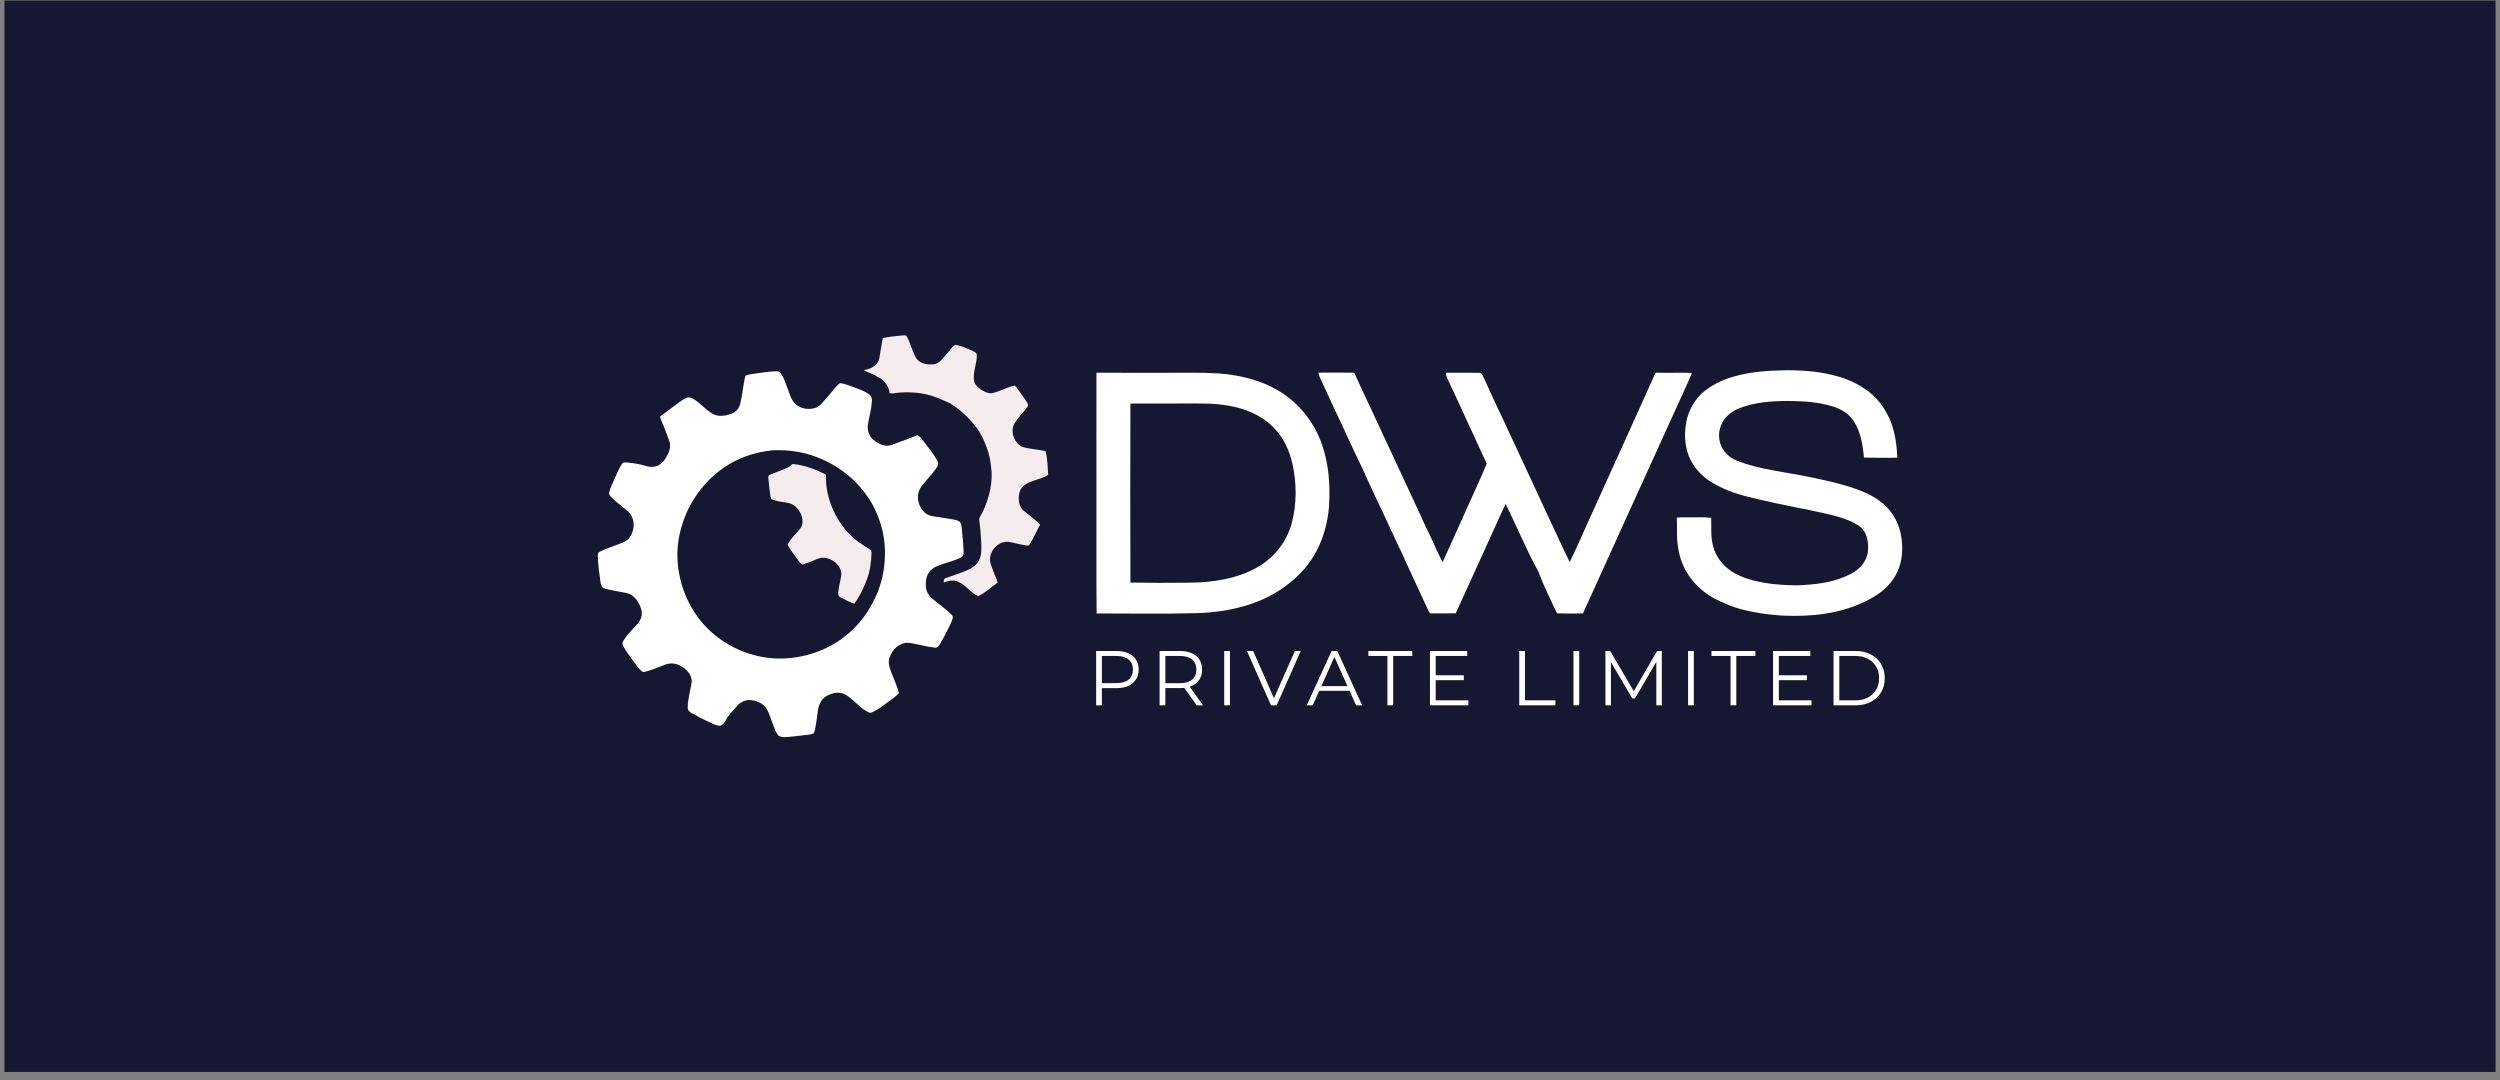 <svg xmlns="http://www.w3.org/2000/svg" width="280" height="121" viewBox="0 0 280 121" fill="none"><rect x="0" y="0" width="280" height="121" fill="#808080" stroke="none"/><rect width="279" height="120" transform="translate(0.5 0.059)" fill="#161832"></rect><path d="M98.884 37.857C99.598 37.716 100.323 37.631 101.048 37.569C101.222 37.573 101.483 37.498 101.573 37.701C101.969 38.455 102.17 39.297 102.574 40.047C102.963 40.729 103.844 40.882 104.561 40.797C105.171 40.725 105.554 40.2 105.916 39.763C106.278 39.394 106.545 38.933 106.958 38.616C107.613 38.706 108.219 38.991 108.821 39.25C109.073 39.37 109.438 39.484 109.408 39.833C109.395 40.734 108.986 41.599 109.077 42.507C109.101 42.973 109.446 43.333 109.803 43.593C110.219 43.863 110.708 44.135 111.223 44.014C112.067 43.803 112.833 43.33 113.693 43.178C114.134 43.827 114.64 44.433 115.045 45.106C115.116 45.234 115.2 45.404 115.093 45.538C114.636 46.159 114.076 46.702 113.662 47.355C113.101 48.238 113.525 49.519 114.409 50.016C115.264 50.302 116.184 50.319 117.059 50.522C117.078 50.544 117.114 50.588 117.132 50.61C117.323 51.453 117.34 52.323 117.395 53.184C116.562 53.726 115.482 53.753 114.692 54.38C114.239 54.713 114.092 55.31 114.1 55.847C114.083 56.346 114.269 56.854 114.642 57.193C115.256 57.719 115.928 58.179 116.499 58.755C116.061 59.502 115.764 60.332 115.261 61.043C115.234 61.06 115.179 61.096 115.151 61.114C114.495 61.043 113.859 60.86 113.213 60.732C112.169 60.453 111.075 61.306 110.912 62.34C110.775 62.94 111.09 63.498 111.282 64.046C111.418 64.453 111.626 64.831 111.739 65.246C111.019 65.77 110.353 66.395 109.541 66.773C108.616 66.336 108.056 65.315 107.026 65.065C106.575 64.926 106.13 65.116 105.7 65.233C105.703 65.065 105.672 64.821 105.878 64.76C106.692 64.473 107.517 64.212 108.312 63.872C108.861 63.634 109.404 63.28 109.671 62.723C109.974 62.09 109.923 61.37 109.897 60.688C109.846 59.909 109.796 59.129 109.687 58.355C109.605 57.972 109.916 57.669 110.055 57.341C110.81 55.742 111.264 53.938 110.989 52.166C110.845 50.799 110.351 49.491 109.663 48.308C108.811 47.046 107.692 45.958 106.393 45.162C105.471 44.747 104.54 44.322 103.542 44.126C102.38 43.898 101.177 43.88 100.007 44.061C99.883 44.081 99.762 44.051 99.642 44.028C99.574 43.576 99.402 43.132 99.082 42.797C98.809 42.44 98.392 42.253 98.009 42.042C97.621 41.847 97.222 41.677 96.814 41.53C96.811 41.508 96.804 41.463 96.801 41.442C97.103 41.35 97.428 41.318 97.703 41.15C98.097 40.917 98.431 40.526 98.497 40.062C98.633 39.328 98.712 38.583 98.884 37.857Z" fill="#F5EDED"></path><path d="M88.339 52.316C88.537 52.236 88.627 51.943 88.864 51.974C90.059 52.096 91.204 52.518 92.279 53.04C92.36 53.083 92.451 53.12 92.51 53.195C92.453 54.72 92.852 56.244 93.541 57.598C94.185 58.832 95.085 59.95 96.227 60.755C96.638 61.054 97.074 61.316 97.503 61.587C97.633 61.653 97.597 61.815 97.608 61.934C97.58 62.979 97.439 64.035 97.049 65.012C96.69 65.925 96.271 66.827 95.678 67.615C95.148 67.433 94.651 67.171 94.154 66.914C94.032 66.854 93.895 66.77 93.893 66.618C93.86 65.846 94.147 65.11 94.233 64.353C94.232 63.297 93.205 62.495 92.205 62.462C91.635 62.468 91.155 62.809 90.626 62.972C90.368 63.054 90.117 63.161 89.855 63.23C89.679 63.158 89.582 62.978 89.462 62.841C89.025 62.248 88.568 61.661 88.208 61.019C88.562 60.258 89.258 59.731 89.729 59.052C90.005 58.517 89.879 57.871 89.597 57.366C89.337 56.888 88.906 56.478 88.366 56.351C87.758 56.239 87.139 56.166 86.546 55.985C86.365 55.951 86.325 55.744 86.293 55.592C86.189 54.928 86.121 54.259 86.058 53.59C86.05 53.443 86.017 53.234 86.204 53.187C86.908 52.879 87.646 52.648 88.339 52.316Z" fill="#F5EDED"></path><path d="M84.36 41.874C85.136 41.761 85.913 41.637 86.697 41.592C86.964 41.581 87.293 41.562 87.457 41.819C87.773 42.266 87.932 42.8 88.134 43.303C88.401 43.959 88.543 44.701 89.055 45.224C89.639 45.781 90.549 45.933 91.305 45.688C91.893 45.489 92.235 44.94 92.633 44.503C93.05 44.055 93.4 43.55 93.828 43.112C93.935 43.024 94.052 42.876 94.21 42.921C94.768 43.032 95.297 43.252 95.831 43.443C96.389 43.672 96.989 43.848 97.444 44.263C97.648 44.411 97.645 44.69 97.656 44.917C97.6 45.761 97.391 46.584 97.226 47.41C97.097 48.046 97.262 48.763 97.759 49.205C98.209 49.597 98.768 49.919 99.381 49.925C99.835 49.907 100.241 49.681 100.661 49.534C101.36 49.29 102.058 49.038 102.739 48.746C103.106 48.887 103.289 49.253 103.525 49.54C103.983 50.141 104.468 50.725 104.854 51.376C104.988 51.624 105.176 51.925 105 52.2C104.642 52.87 104.075 53.39 103.603 53.976C103.27 54.361 102.922 54.778 102.845 55.3C102.648 56.344 103.285 57.605 104.39 57.805C105.197 57.934 106.008 58.046 106.814 58.189C107.077 58.246 107.378 58.299 107.564 58.512C107.733 58.902 107.723 59.342 107.778 59.759C107.835 60.426 107.906 61.093 107.922 61.763C107.925 62.012 107.9 62.327 107.633 62.435C106.741 62.884 105.74 63.061 104.829 63.464C104.24 63.721 103.808 64.293 103.726 64.929C103.66 65.428 103.656 65.971 103.9 66.426C104.175 66.945 104.698 67.251 105.132 67.622C105.63 68.042 106.178 68.409 106.615 68.899C106.694 68.978 106.745 69.088 106.706 69.202C106.644 69.511 106.493 69.793 106.364 70.078C106.011 70.797 105.654 71.517 105.231 72.198C105.121 72.373 104.954 72.574 104.722 72.54C103.919 72.441 103.13 72.252 102.34 72.086C101.967 72.024 101.578 71.929 101.207 72.047C100.363 72.28 99.748 73.055 99.569 73.891C99.457 74.521 99.768 75.117 99.981 75.691C100.219 76.334 100.525 76.957 100.679 77.627C100.378 77.985 99.971 78.23 99.608 78.517C99.018 78.933 98.457 79.405 97.801 79.72C97.648 79.784 97.471 79.888 97.306 79.795C96.324 79.322 95.669 78.392 94.744 77.834C94.265 77.532 93.654 77.529 93.129 77.704C92.649 77.862 92.18 78.141 91.931 78.596C91.595 79.129 91.591 79.778 91.5 80.381C91.417 80.886 91.365 81.399 91.229 81.895C91.192 82.001 91.167 82.149 91.036 82.176C90.662 82.301 90.262 82.31 89.875 82.363C89.233 82.425 88.594 82.528 87.949 82.558C87.643 82.555 87.254 82.547 87.079 82.249C86.787 81.805 86.638 81.288 86.447 80.797C86.212 80.178 86.046 79.491 85.554 79.015C85.162 78.657 84.638 78.46 84.113 78.415C83.506 78.351 82.887 78.635 82.516 79.113C82.145 79.575 81.683 79.967 81.39 80.488C81.241 80.744 81.111 81.032 80.853 81.198C80.638 81.349 80.355 81.262 80.129 81.182C79.566 80.956 79.026 80.676 78.478 80.416C78.138 80.26 77.847 80.011 77.489 79.893C77.287 79.743 77.017 79.578 77.023 79.293C77.01 78.271 77.36 77.293 77.481 76.286C77.444 75.482 76.809 74.847 76.115 74.52C75.618 74.266 75.021 74.243 74.5 74.437C73.731 74.735 72.972 75.07 72.166 75.258C71.992 75.307 71.856 75.165 71.742 75.059C71.347 74.666 71.048 74.192 70.718 73.747C70.433 73.336 70.121 72.939 69.878 72.501C69.772 72.29 69.631 72.032 69.793 71.811C70.181 71.142 70.739 70.59 71.26 70.025C71.727 69.59 72.014 68.916 71.828 68.281C71.604 67.468 71.068 66.634 70.199 66.425C69.356 66.243 68.49 66.154 67.666 65.895C67.358 65.81 67.309 65.461 67.258 65.195C67.113 64.254 67.002 63.307 66.951 62.356C66.96 62.165 66.919 61.9 67.139 61.812C67.738 61.493 68.389 61.288 69.022 61.048C69.492 60.868 69.997 60.722 70.378 60.378C70.945 59.714 71.161 58.716 70.787 57.906C70.603 57.403 70.13 57.114 69.739 56.785C69.287 56.404 68.8 56.058 68.405 55.615C68.312 55.493 68.181 55.352 68.221 55.186C68.327 54.689 68.556 54.233 68.765 53.775C69.05 53.148 69.295 52.492 69.686 51.923C69.809 51.721 70.067 51.802 70.259 51.802C70.969 51.868 71.678 51.98 72.359 52.196C72.821 52.332 73.343 52.337 73.772 52.095C74.285 51.835 74.585 51.316 74.829 50.818C75.032 50.378 75.136 49.864 74.958 49.398C74.689 48.672 74.447 47.934 74.116 47.232C74.032 47.049 73.971 46.855 73.916 46.662C74.087 46.521 74.268 46.39 74.452 46.266C75.23 45.711 75.949 45.066 76.789 44.601C77.026 44.447 77.324 44.499 77.559 44.628C78.389 45.072 78.972 45.852 79.778 46.33C80.433 46.725 81.256 46.582 81.937 46.329C82.412 46.162 82.776 45.746 82.894 45.259C83.139 44.31 83.213 43.327 83.412 42.369C83.439 42.266 83.458 42.156 83.524 42.069C83.785 41.947 84.079 41.927 84.36 41.874ZM86.464 50.44C85.729 50.524 84.998 50.654 84.288 50.866C81.86 51.544 79.712 53.108 78.233 55.138C76.797 57.076 75.957 59.445 75.865 61.855C75.802 65.15 77.135 68.484 79.585 70.712C81.707 72.661 84.57 73.781 87.454 73.759C90.595 73.731 93.737 72.436 95.888 70.129C96.941 69.025 97.73 67.694 98.314 66.291C99.377 63.541 99.414 60.376 98.258 57.648C97.689 56.175 96.729 54.883 95.609 53.781C94.593 52.83 93.424 52.039 92.15 51.474C90.377 50.664 88.404 50.324 86.464 50.44Z" fill="white"></path><path d="M194.242 42.157C196.164 41.608 198.175 41.501 200.163 41.465C202.132 41.475 204.121 41.628 206.012 42.209C207.216 42.567 208.354 43.144 209.352 43.906C210.46 44.78 211.278 45.988 211.794 47.295C212.261 48.562 212.449 49.916 212.498 51.26C211.255 51.304 210.012 51.254 208.769 51.251C208.635 49.855 208.405 48.41 207.645 47.203C207.139 46.401 206.304 45.87 205.417 45.575C203.757 45.015 201.985 44.928 200.246 44.906C198.426 44.917 196.566 45.042 194.851 45.7C194.075 46.017 193.336 46.53 192.921 47.277C192.38 48.232 192.398 49.48 193.019 50.395C193.411 50.987 194.02 51.411 194.68 51.657C196.392 52.305 198.201 52.625 199.998 52.934C202.253 53.324 204.508 53.75 206.709 54.388C208.02 54.789 209.343 55.249 210.464 56.063C211.704 56.931 212.587 58.292 212.881 59.777C213.193 61.325 213.11 63.017 212.316 64.415C211.616 65.742 210.35 66.651 209.033 67.302C206.125 68.761 202.792 69.105 199.58 68.944C198.019 68.845 196.464 68.622 194.952 68.222C193.922 67.937 192.94 67.508 191.991 67.025C190.722 66.317 189.609 65.301 188.88 64.036C188.207 62.901 187.908 61.583 187.832 60.276C187.802 59.513 187.845 58.748 187.801 57.986C188.22 57.907 188.649 57.956 189.075 57.942C189.933 57.953 190.795 57.901 191.651 57.997C191.693 59.068 191.569 60.164 191.883 61.205C192.198 62.502 193.149 63.575 194.298 64.214C195.586 64.918 197.049 65.215 198.492 65.403C199.713 65.509 200.943 65.628 202.167 65.509C203.902 65.403 205.667 65.118 207.224 64.311C207.929 63.951 208.58 63.419 208.924 62.692C209.277 62.029 209.28 61.245 209.171 60.519C209.091 59.979 208.837 59.461 208.44 59.083C207.862 58.6 207.157 58.309 206.453 58.061C205.494 57.731 204.499 57.53 203.51 57.311C202.892 57.205 202.293 57.013 201.67 56.937C199.673 56.538 197.678 56.114 195.701 55.622C194.252 55.263 192.836 54.733 191.57 53.933C190.511 53.248 189.621 52.268 189.152 51.089C188.752 50.037 188.627 48.883 188.794 47.77C188.924 46.383 189.569 45.056 190.571 44.088C191.607 43.144 192.902 42.534 194.242 42.157Z" fill="white"></path><path d="M122.803 41.749C125.341 41.739 127.879 41.763 130.417 41.751C132.423 41.764 134.431 41.694 136.434 41.82C139.194 42.007 141.994 42.773 144.229 44.457C145.853 45.707 147.142 47.399 147.887 49.31C148.642 51.252 148.929 53.355 148.892 55.43C148.914 57.153 148.627 58.885 148.003 60.495C147.419 62.049 146.456 63.452 145.25 64.59C144.007 65.747 142.557 66.682 140.981 67.317C138.718 68.234 136.269 68.626 133.836 68.678C130.165 68.775 126.493 68.701 122.822 68.705C122.78 64.307 122.812 59.909 122.802 55.511C122.807 50.923 122.787 46.337 122.803 41.749ZM126.605 45.2C126.579 51.882 126.587 58.566 126.608 65.248C128.82 65.291 131.035 65.288 133.249 65.26C135.896 65.233 138.634 64.824 140.949 63.463C142.755 62.402 144.128 60.634 144.673 58.607C145.25 56.427 145.24 54.11 144.745 51.916C144.415 50.458 143.773 49.039 142.715 47.965C141.362 46.516 139.438 45.737 137.513 45.42C135.915 45.142 134.288 45.197 132.674 45.191C130.652 45.196 128.628 45.199 126.605 45.2Z" fill="white"></path><path d="M147.672 41.736C148.956 41.738 150.242 41.712 151.526 41.742C151.682 41.725 151.74 41.872 151.793 41.989C152.35 43.255 152.943 44.504 153.536 45.754C155.393 49.758 157.25 53.761 159.121 57.759C159.545 58.784 160.085 59.754 160.529 60.769C160.845 61.521 161.22 62.245 161.572 62.98C162.933 59.972 164.28 56.955 165.639 53.946C165.924 53.269 166.248 52.608 166.517 51.925C165.773 50.382 165.098 48.808 164.359 47.264C163.671 45.756 162.989 44.246 162.274 42.751C162.149 42.422 161.92 42.11 161.934 41.746C163.082 41.731 164.23 41.763 165.378 41.751C165.546 41.763 165.735 41.722 165.889 41.816C166.047 41.983 166.126 42.205 166.226 42.41C166.911 43.889 167.57 45.38 168.285 46.845C169.7 49.898 171.137 52.943 172.542 56.001C173.645 58.316 174.681 60.661 175.81 62.962C176.585 61.348 177.299 59.706 178.038 58.076C180.472 52.694 182.925 47.321 185.34 41.931C185.383 41.847 185.427 41.708 185.556 41.742C186.868 41.771 188.182 41.726 189.495 41.767C188.923 43.169 188.257 44.531 187.641 45.913C184.193 53.508 180.732 61.097 177.293 68.697C176.323 68.735 175.352 68.709 174.382 68.693C173.652 67.131 172.874 65.587 172.272 63.969C170.925 61.527 169.873 58.935 168.634 56.438C167.819 58.138 167.074 59.872 166.278 61.582C165.2 63.952 164.123 66.325 163.04 68.694C162.15 68.69 161.259 68.702 160.369 68.704C160.083 68.754 160.02 68.435 159.91 68.246C159.128 66.533 158.326 64.827 157.536 63.115C157.274 62.588 157.088 62.027 156.803 61.51C156.345 60.634 155.994 59.707 155.54 58.83C154.887 57.336 154.135 55.889 153.475 54.399C153.006 53.482 152.664 52.507 152.172 51.601C151.557 50.346 150.99 49.07 150.398 47.804C149.526 45.945 148.649 44.088 147.803 42.215C147.729 42.065 147.693 41.901 147.672 41.736Z" fill="white"></path><path d="M205.357 78.994V72.911H207.834C208.483 72.911 209.051 73.041 209.537 73.302C210.03 73.557 210.412 73.913 210.684 74.371C210.957 74.829 211.093 75.356 211.093 75.953C211.093 76.549 210.957 77.077 210.684 77.534C210.412 77.992 210.03 78.351 209.537 78.612C209.051 78.867 208.483 78.994 207.834 78.994H205.357ZM206 78.438H207.799C208.338 78.438 208.804 78.334 209.198 78.125C209.598 77.911 209.908 77.618 210.128 77.248C210.348 76.871 210.459 76.439 210.459 75.953C210.459 75.46 210.348 75.029 210.128 74.658C209.908 74.287 209.598 73.997 209.198 73.789C208.804 73.575 208.338 73.467 207.799 73.467H206V78.438Z" fill="white"></path><path d="M199.159 75.631H202.375V76.179H199.159V75.631ZM199.229 78.438H202.888V78.994H198.586V72.911H202.757V73.467H199.229V78.438Z" fill="white"></path><path d="M193.823 78.994V73.467H191.686V72.911H196.604V73.467H194.466V78.994H193.823Z" fill="white"></path><path d="M189.064 78.994V72.911H189.708V78.994H189.064Z" fill="white"></path><path d="M179.809 78.994V72.911H180.339L183.12 77.656H182.841L185.596 72.911H186.126V78.994H185.509V73.876H185.657L183.12 78.221H182.815L180.26 73.876H180.426V78.994H179.809Z" fill="white"></path><path d="M176.229 78.994V72.911H176.872V78.994H176.229Z" fill="white"></path><path d="M170.156 78.994V72.911H170.799V78.438H174.206V78.994H170.156Z" fill="white"></path><path d="M160.73 75.631H163.945V76.179H160.73V75.631ZM160.799 78.438H164.458V78.994H160.156V72.911H164.327V73.467H160.799V78.438Z" fill="white"></path><path d="M155.392 78.994V73.467H153.254V72.911H158.172V73.467H156.035V78.994H155.392Z" fill="white"></path><path d="M146.359 78.994L149.14 72.911H149.775L152.555 78.994H151.878L149.323 73.285H149.583L147.029 78.994H146.359ZM147.454 77.369L147.646 76.848H151.182L151.374 77.369H147.454Z" fill="white"></path><path d="M142.352 78.994L139.658 72.911H140.353L142.874 78.638H142.491L145.029 72.911H145.68L142.987 78.994H142.352Z" fill="white"></path><path d="M137.111 78.994V72.911H137.754V78.994H137.111Z" fill="white"></path><path d="M129.875 78.994V72.911H132.152C132.667 72.911 133.111 72.995 133.481 73.163C133.852 73.325 134.136 73.563 134.333 73.876C134.536 74.183 134.637 74.556 134.637 74.997C134.637 75.425 134.536 75.796 134.333 76.109C134.136 76.416 133.852 76.654 133.481 76.822C133.111 76.984 132.667 77.065 132.152 77.065H130.231L130.518 76.769V78.994H129.875ZM134.029 78.994L132.465 76.787H133.16L134.733 78.994H134.029ZM130.518 76.822L130.231 76.517H132.134C132.743 76.517 133.203 76.384 133.516 76.118C133.835 75.851 133.994 75.478 133.994 74.997C133.994 74.51 133.835 74.133 133.516 73.867C133.203 73.6 132.743 73.467 132.134 73.467H130.231L130.518 73.163V76.822Z" fill="white"></path><path d="M122.768 78.994V72.911H125.044C125.56 72.911 126.003 72.995 126.374 73.163C126.745 73.325 127.029 73.563 127.226 73.876C127.428 74.183 127.53 74.556 127.53 74.997C127.53 75.425 127.428 75.796 127.226 76.109C127.029 76.416 126.745 76.654 126.374 76.822C126.003 76.99 125.56 77.074 125.044 77.074H123.124L123.411 76.769V78.994H122.768ZM123.411 76.822L123.124 76.509H125.027C125.635 76.509 126.096 76.379 126.409 76.118C126.727 75.851 126.887 75.478 126.887 74.997C126.887 74.51 126.727 74.133 126.409 73.867C126.096 73.6 125.635 73.467 125.027 73.467H123.124L123.411 73.163V76.822Z" fill="white"></path></svg>